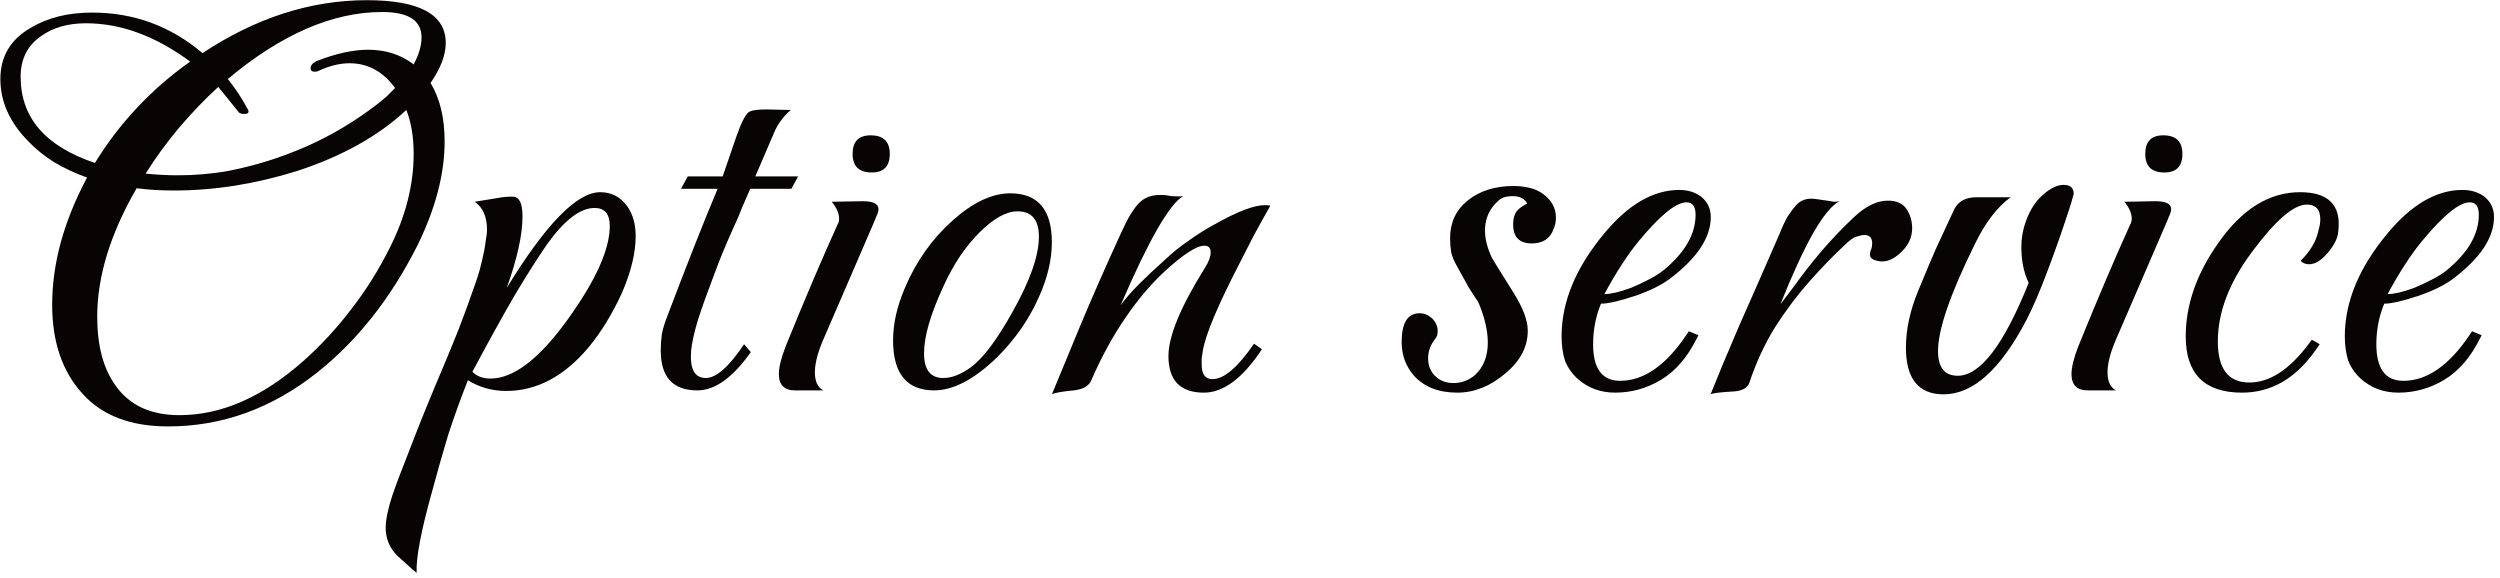 <svg width="333" height="77" viewBox="0 0 333 77" fill="none" xmlns="http://www.w3.org/2000/svg">
<path d="M22.399 56.8C17.399 56.8 13.599 55.35 10.999 52.45C8.299 49.5 6.949 45.55 6.949 40.6C6.949 35.1 8.499 29.45 11.599 23.65C10.049 23.1 8.599 22.425 7.249 21.625C5.949 20.825 4.774 19.875 3.724 18.775C1.274 16.275 0.049 13.525 0.049 10.525C0.049 7.525 1.399 5.25 4.099 3.7C6.349 2.35 9.074 1.675 12.274 1.675C17.824 1.675 22.724 3.475 26.974 7.075C34.074 2.375 41.374 0.025 48.874 0.025C55.874 0.025 59.374 1.925 59.374 5.725C59.374 7.325 58.699 9.1 57.349 11.05C58.599 13.1 59.224 15.7 59.224 18.85C59.224 23.15 58.024 27.75 55.624 32.65C52.074 39.7 47.624 45.35 42.274 49.6C36.224 54.4 29.599 56.8 22.399 56.8ZM23.674 23.35C24.874 23.35 26.024 23.3 27.124 23.2C28.274 23.1 29.399 22.95 30.499 22.75C34.049 22.05 37.474 20.975 40.774 19.525C44.074 18.075 47.224 16.2 50.224 13.9C50.674 13.55 51.099 13.2 51.499 12.85C51.899 12.45 52.274 12.075 52.624 11.725C51.024 9.525 48.999 8.425 46.549 8.425C45.249 8.425 43.849 8.775 42.349 9.475C42.249 9.525 42.099 9.55 41.899 9.55C41.549 9.55 41.374 9.4 41.374 9.1C41.374 8.7 41.649 8.375 42.199 8.125C44.749 7.125 47.024 6.625 49.024 6.625C51.374 6.625 53.399 7.275 55.099 8.575C55.799 7.275 56.149 6.075 56.149 4.975C56.149 2.725 54.399 1.6 50.899 1.6C44.299 1.6 37.449 4.575 30.349 10.525C31.349 11.775 32.224 13.1 32.974 14.5C33.224 14.9 33.124 15.125 32.674 15.175H32.449C32.049 15.175 31.774 15.025 31.624 14.725L29.074 11.575C27.224 13.275 25.474 15.1 23.824 17.05C22.224 18.95 20.749 20.975 19.399 23.125C20.849 23.275 22.274 23.35 23.674 23.35ZM12.649 21.7C15.899 16.4 20.124 11.9 25.324 8.2C20.724 4.8 16.099 3.1 11.449 3.1C9.049 3.1 7.049 3.675 5.449 4.825C3.649 6.075 2.749 7.875 2.749 10.225C2.749 15.675 6.049 19.5 12.649 21.7ZM23.899 55.3C29.499 55.3 35.024 52.875 40.474 48.025C42.774 45.975 44.874 43.7 46.774 41.2C48.724 38.7 50.449 35.95 51.949 32.95C54.049 28.75 55.099 24.6 55.099 20.5C55.099 18.25 54.774 16.3 54.124 14.65C50.424 18.1 45.599 20.8 39.649 22.75C34.099 24.5 28.599 25.375 23.149 25.375C22.299 25.375 21.449 25.35 20.599 25.3C19.799 25.25 18.999 25.175 18.199 25.075C14.699 31.125 12.949 36.825 12.949 42.175C12.949 46.075 13.774 49.15 15.424 51.4C17.274 54 20.099 55.3 23.899 55.3ZM55.497 76.3C55.147 76.05 54.772 75.725 54.372 75.325C53.972 74.975 53.497 74.55 52.947 74.05C51.897 73 51.372 71.75 51.372 70.3C51.372 69.25 51.672 67.8 52.272 65.95C52.772 64.5 53.597 62.325 54.747 59.425C55.847 56.525 57.322 52.9 59.172 48.55C59.722 47.25 60.347 45.725 61.047 43.975C61.747 42.175 62.497 40.125 63.297 37.825C63.497 37.275 63.697 36.65 63.897 35.95C64.097 35.2 64.297 34.35 64.497 33.4C64.597 32.85 64.672 32.35 64.722 31.9C64.822 31.4 64.872 30.975 64.872 30.625C64.872 28.875 64.322 27.625 63.222 26.875L66.897 26.275C67.297 26.225 67.622 26.2 67.872 26.2C68.122 26.2 68.272 26.2 68.322 26.2C69.172 26.2 69.597 27.075 69.597 28.825C69.597 31.275 68.897 34.45 67.497 38.35C72.697 29.85 76.847 25.6 79.947 25.6C81.447 25.6 82.647 26.225 83.547 27.475C84.297 28.525 84.672 29.85 84.672 31.45C84.672 33.65 84.072 36.15 82.872 38.95C81.572 41.8 80.072 44.25 78.372 46.3C75.122 50.15 71.472 52.075 67.422 52.075C65.572 52.075 63.872 51.6 62.322 50.65C61.372 53.05 60.497 55.475 59.697 57.925C58.947 60.425 58.222 62.975 57.522 65.575C56.072 70.775 55.397 74.35 55.497 76.3ZM65.322 50.425C68.422 50.425 71.872 47.775 75.672 42.475C79.372 37.325 81.222 33.2 81.222 30.1C81.222 28.5 80.547 27.7 79.197 27.7C77.297 27.7 75.197 29.3 72.897 32.5C71.647 34.3 70.172 36.625 68.472 39.475C66.822 42.325 64.972 45.675 62.922 49.525C63.522 50.125 64.322 50.425 65.322 50.425ZM92.885 52C89.635 52 88.01 50.225 88.01 46.675C88.01 45.975 88.06 45.25 88.16 44.5C88.31 43.75 88.535 43 88.835 42.25C91.485 35.25 93.735 29.55 95.585 25.15H90.71L91.61 23.5H96.26L98.06 18.25C98.71 16.4 99.26 15.3 99.71 14.95C100.06 14.7 100.86 14.575 102.11 14.575L105.335 14.65C104.335 15.5 103.585 16.525 103.085 17.725L100.61 23.5H106.31L105.41 25.15H99.935C99.585 25.95 99.235 26.75 98.885 27.55C98.585 28.35 98.235 29.175 97.835 30.025C96.785 32.325 95.885 34.5 95.135 36.55C94.235 38.9 93.51 40.925 92.96 42.625C92.46 44.325 92.16 45.675 92.06 46.675C91.86 49.125 92.51 50.35 94.01 50.35C95.41 50.35 97.11 48.85 99.11 45.85L100.01 46.9C97.61 50.3 95.235 52 92.885 52ZM116.117 22.975C114.417 22.975 113.567 22.15 113.567 20.5C113.567 18.85 114.367 18.025 115.967 18.025C117.667 18.025 118.517 18.85 118.517 20.5C118.517 22.15 117.717 22.975 116.117 22.975ZM105.917 52C104.467 52 103.742 51.275 103.742 49.825C103.742 48.925 104.042 47.7 104.642 46.15C105.942 42.95 107.167 40 108.317 37.3C109.467 34.6 110.542 32.15 111.542 29.95C111.692 29.7 111.767 29.425 111.767 29.125C111.767 28.425 111.442 27.675 110.792 26.875L114.917 26.8C116.317 26.8 117.017 27.15 117.017 27.85C117.017 28.05 116.967 28.275 116.867 28.525C116.767 28.725 116.642 29.025 116.492 29.425L109.592 45.4C108.892 47.05 108.542 48.45 108.542 49.6C108.542 50.8 108.917 51.6 109.667 52H105.917ZM124.432 52C120.782 52 118.957 49.775 118.957 45.325C118.957 43.125 119.482 40.8 120.532 38.35C122.032 34.8 124.157 31.8 126.907 29.35C129.607 26.95 132.157 25.75 134.557 25.75C138.257 25.75 140.107 27.925 140.107 32.275C140.107 34.525 139.557 36.9 138.457 39.4C137.157 42.4 135.282 45.125 132.832 47.575C129.782 50.525 126.982 52 124.432 52ZM125.632 50.35C126.782 50.35 128.007 49.875 129.307 48.925C130.957 47.725 132.832 45.225 134.932 41.425C137.232 37.325 138.382 34.025 138.382 31.525C138.382 29.275 137.432 28.15 135.532 28.15C134.032 28.15 132.332 29.1 130.432 31C128.582 32.85 127.007 35.2 125.707 38.05C123.957 41.8 123.082 44.8 123.082 47.05C123.082 49.25 123.932 50.35 125.632 50.35ZM140.112 52.525C141.112 50.075 142.362 47.05 143.862 43.45C145.362 39.85 147.187 35.7 149.337 31C149.787 30 150.212 29.175 150.612 28.525C151.012 27.875 151.387 27.375 151.737 27.025C152.437 26.325 153.337 25.975 154.437 25.975C154.537 25.975 154.712 25.975 154.962 25.975C155.212 25.975 155.562 26.025 156.012 26.125C156.712 26.175 157.237 26.175 157.587 26.125C155.737 27.225 152.962 32.075 149.262 40.675C149.862 39.825 150.662 38.9 151.662 37.9C152.712 36.85 153.937 35.7 155.337 34.45C156.237 33.6 157.237 32.8 158.337 32.05C159.437 31.25 160.637 30.5 161.937 29.8C164.887 28.15 167.062 27.325 168.462 27.325C168.812 27.325 169.062 27.35 169.212 27.4C168.412 28.8 167.662 30.15 166.962 31.45C166.312 32.75 165.687 33.975 165.087 35.125C162.187 40.725 160.562 44.6 160.212 46.75C160.162 47.1 160.112 47.425 160.062 47.725C160.062 48.025 160.062 48.3 160.062 48.55C160.062 49.85 160.537 50.5 161.487 50.5C163.037 50.5 164.887 48.925 167.037 45.775L168.087 46.525C165.537 50.375 162.962 52.3 160.362 52.3C157.212 52.3 155.637 50.675 155.637 47.425C155.637 44.775 157.262 40.85 160.512 35.65C161.012 34.85 161.262 34.175 161.262 33.625C161.262 33.025 160.987 32.725 160.437 32.725C159.887 32.725 159.162 33.025 158.262 33.625C157.412 34.175 156.387 35 155.187 36.1C153.287 37.85 151.512 39.95 149.862 42.4C148.212 44.8 146.712 47.55 145.362 50.65C145.062 51.4 144.287 51.85 143.037 52C141.437 52.15 140.462 52.325 140.112 52.525ZM194.125 52.3C191.625 52.3 189.7 51.55 188.35 50.05C187.25 48.8 186.7 47.3 186.7 45.55C186.7 43 187.5 41.725 189.1 41.725C189.7 41.725 190.25 41.95 190.75 42.4C191.25 42.9 191.5 43.475 191.5 44.125C191.5 44.525 191.4 44.85 191.2 45.1C190.55 45.9 190.225 46.775 190.225 47.725C190.225 48.675 190.525 49.45 191.125 50.05C191.775 50.7 192.6 51.025 193.6 51.025C194.65 51.025 195.6 50.675 196.45 49.975C197.6 48.925 198.175 47.475 198.175 45.625C198.175 44.025 197.75 42.225 196.9 40.225C196.55 39.725 196.125 39.075 195.625 38.275C195.175 37.475 194.65 36.525 194.05 35.425C193.7 34.825 193.45 34.225 193.3 33.625C193.2 32.975 193.15 32.35 193.15 31.75C193.15 29.65 193.925 27.975 195.475 26.725C197.075 25.425 199.125 24.775 201.625 24.775C202.325 24.775 203 24.85 203.65 25C204.35 25.15 204.975 25.425 205.525 25.825C206.675 26.675 207.25 27.725 207.25 28.975C207.25 29.525 207.15 30.025 206.95 30.475C206.5 31.775 205.525 32.425 204.025 32.425C202.375 32.425 201.55 31.575 201.55 29.875C201.55 29.375 201.625 28.95 201.775 28.6C201.925 28.1 202.475 27.6 203.425 27.1C203.075 26.45 202.425 26.125 201.475 26.125C200.625 26.125 200 26.325 199.6 26.725C198.4 27.775 197.8 29.1 197.8 30.7C197.8 31.8 198.1 33 198.7 34.3C198.8 34.5 199.775 36.075 201.625 39.025C202.875 41.025 203.5 42.7 203.5 44.05C203.5 46.2 202.5 48.1 200.5 49.75C198.5 51.45 196.375 52.3 194.125 52.3ZM215.126 52.3C213.176 52.3 211.501 51.675 210.101 50.425C209.351 49.725 208.801 48.925 208.451 48.025C208.151 47.075 208.001 46 208.001 44.8C208.001 40.2 209.901 35.625 213.701 31.075C216.901 27.225 220.226 25.3 223.676 25.3C224.826 25.3 225.801 25.6 226.601 26.2C227.451 26.9 227.876 27.8 227.876 28.9C227.876 31.65 226.051 34.4 222.401 37.15C221.251 38 219.726 38.75 217.826 39.4C215.726 40.1 214.201 40.45 213.251 40.45C212.551 42.15 212.201 43.95 212.201 45.85C212.201 49.1 213.401 50.725 215.801 50.725C218.951 50.725 221.901 48.675 224.651 44.575L224.951 44.125L226.226 44.65L226.001 45.1C224.751 47.6 223.176 49.425 221.276 50.575C219.376 51.725 217.326 52.3 215.126 52.3ZM213.701 39.175C214.551 39.175 215.726 38.9 217.226 38.35C218.076 38 218.876 37.625 219.626 37.225C220.426 36.825 221.126 36.375 221.726 35.875C224.476 33.575 225.851 31.15 225.851 28.6C225.851 27.5 225.451 26.95 224.651 26.95C223.251 26.95 221.126 28.675 218.276 32.125C216.826 33.875 215.301 36.225 213.701 39.175ZM227.85 52.525C228.8 50.125 230.05 47.125 231.6 43.525C233.2 39.925 235 35.825 237 31.225C237.4 30.225 237.775 29.425 238.125 28.825C238.525 28.225 238.875 27.75 239.175 27.4C239.825 26.65 240.7 26.35 241.8 26.5L243.375 26.725C243.725 26.775 244.025 26.825 244.275 26.875C244.575 26.875 244.825 26.85 245.025 26.8C244.025 27.3 242.85 28.725 241.5 31.075C240.2 33.375 238.75 36.525 237.15 40.525C237.7 39.825 238.4 38.9 239.25 37.75C240.1 36.55 241.175 35.175 242.475 33.625C243.925 31.925 245.425 30.35 246.975 28.9C248.525 27.45 250.025 26.725 251.475 26.725C252.625 26.725 253.45 27.1 253.95 27.85C254.45 28.6 254.7 29.45 254.7 30.4C254.7 31.55 254.25 32.575 253.35 33.475C252.45 34.375 251.575 34.825 250.725 34.825C250.375 34.825 250 34.75 249.6 34.6C249.25 34.45 249.075 34.225 249.075 33.925C249.075 33.675 249.125 33.45 249.225 33.25C249.325 33 249.375 32.725 249.375 32.425C249.375 31.675 249.025 31.3 248.325 31.3C248.075 31.3 247.725 31.375 247.275 31.525C246.875 31.625 246.325 32.025 245.625 32.725C244.225 34.025 242.7 35.6 241.05 37.45C239.45 39.25 237.925 41.275 236.475 43.525C235.075 45.775 233.925 48.25 233.025 50.95C232.775 51.7 232.025 52.1 230.775 52.15C229.075 52.25 228.1 52.375 227.85 52.525ZM258.894 52.525C255.544 52.525 253.869 50.45 253.869 46.3C253.869 43.95 254.394 41.475 255.444 38.875C256.244 36.925 257.044 35.025 257.844 33.175C258.694 31.325 259.519 29.55 260.319 27.85C260.869 26.8 261.844 26.275 263.244 26.275H267.819C266.919 26.925 266.069 27.775 265.269 28.825C264.469 29.875 263.719 31.125 263.019 32.575C259.769 39.175 258.144 43.9 258.144 46.75C258.144 48.95 259.019 50.05 260.769 50.05C263.769 50.05 266.919 45.925 270.219 37.675C269.569 36.325 269.244 34.725 269.244 32.875C269.244 31.975 269.369 31.075 269.619 30.175C270.169 28.325 270.994 26.925 272.094 25.975C273.094 25.075 274.019 24.625 274.869 24.625C275.769 24.625 276.219 25.025 276.219 25.825L275.844 27.175C274.744 30.575 273.694 33.575 272.694 36.175C271.744 38.725 270.819 40.875 269.919 42.625C266.469 49.225 262.794 52.525 258.894 52.525ZM288.297 22.975C286.597 22.975 285.747 22.15 285.747 20.5C285.747 18.85 286.547 18.025 288.147 18.025C289.847 18.025 290.697 18.85 290.697 20.5C290.697 22.15 289.897 22.975 288.297 22.975ZM278.097 52C276.647 52 275.922 51.275 275.922 49.825C275.922 48.925 276.222 47.7 276.822 46.15C278.122 42.95 279.347 40 280.497 37.3C281.647 34.6 282.722 32.15 283.722 29.95C283.872 29.7 283.947 29.425 283.947 29.125C283.947 28.425 283.622 27.675 282.972 26.875L287.097 26.8C288.497 26.8 289.197 27.15 289.197 27.85C289.197 28.05 289.147 28.275 289.047 28.525C288.947 28.725 288.822 29.025 288.672 29.425L281.772 45.4C281.072 47.05 280.722 48.45 280.722 49.6C280.722 50.8 281.097 51.6 281.847 52H278.097ZM298.638 52.3C293.638 52.3 291.138 49.8 291.138 44.8C291.138 40.6 292.588 36.45 295.488 32.35C298.638 27.85 302.263 25.6 306.363 25.6C310.163 25.6 311.863 27.325 311.463 30.775C311.413 31.675 310.938 32.65 310.038 33.7C309.188 34.7 308.363 35.2 307.563 35.2C307.113 35.2 306.738 35.05 306.438 34.75C307.688 33.5 308.463 32.225 308.763 30.925C308.863 30.575 308.938 30.275 308.988 30.025C309.038 29.725 309.063 29.45 309.063 29.2C309.063 27.9 308.463 27.25 307.263 27.25C305.513 27.25 303.063 29.375 299.913 33.625C296.913 37.675 295.413 41.625 295.413 45.475C295.413 49.125 296.813 50.95 299.613 50.95C302.313 50.95 304.938 49.25 307.488 45.85L307.938 45.25L308.988 45.85L308.463 46.6C305.813 50.4 302.538 52.3 298.638 52.3ZM319.453 52.3C317.503 52.3 315.828 51.675 314.428 50.425C313.678 49.725 313.128 48.925 312.778 48.025C312.478 47.075 312.328 46 312.328 44.8C312.328 40.2 314.228 35.625 318.028 31.075C321.228 27.225 324.553 25.3 328.003 25.3C329.153 25.3 330.128 25.6 330.928 26.2C331.778 26.9 332.203 27.8 332.203 28.9C332.203 31.65 330.378 34.4 326.728 37.15C325.578 38 324.053 38.75 322.153 39.4C320.053 40.1 318.528 40.45 317.578 40.45C316.878 42.15 316.528 43.95 316.528 45.85C316.528 49.1 317.728 50.725 320.128 50.725C323.278 50.725 326.228 48.675 328.978 44.575L329.278 44.125L330.553 44.65L330.328 45.1C329.078 47.6 327.503 49.425 325.603 50.575C323.703 51.725 321.653 52.3 319.453 52.3ZM318.028 39.175C318.878 39.175 320.053 38.9 321.553 38.35C322.403 38 323.203 37.625 323.953 37.225C324.753 36.825 325.453 36.375 326.053 35.875C328.803 33.575 330.178 31.15 330.178 28.6C330.178 27.5 329.778 26.95 328.978 26.95C327.578 26.95 325.453 28.675 322.603 32.125C321.153 33.875 319.628 36.225 318.028 39.175Z" fill="#080403"/>
</svg>
